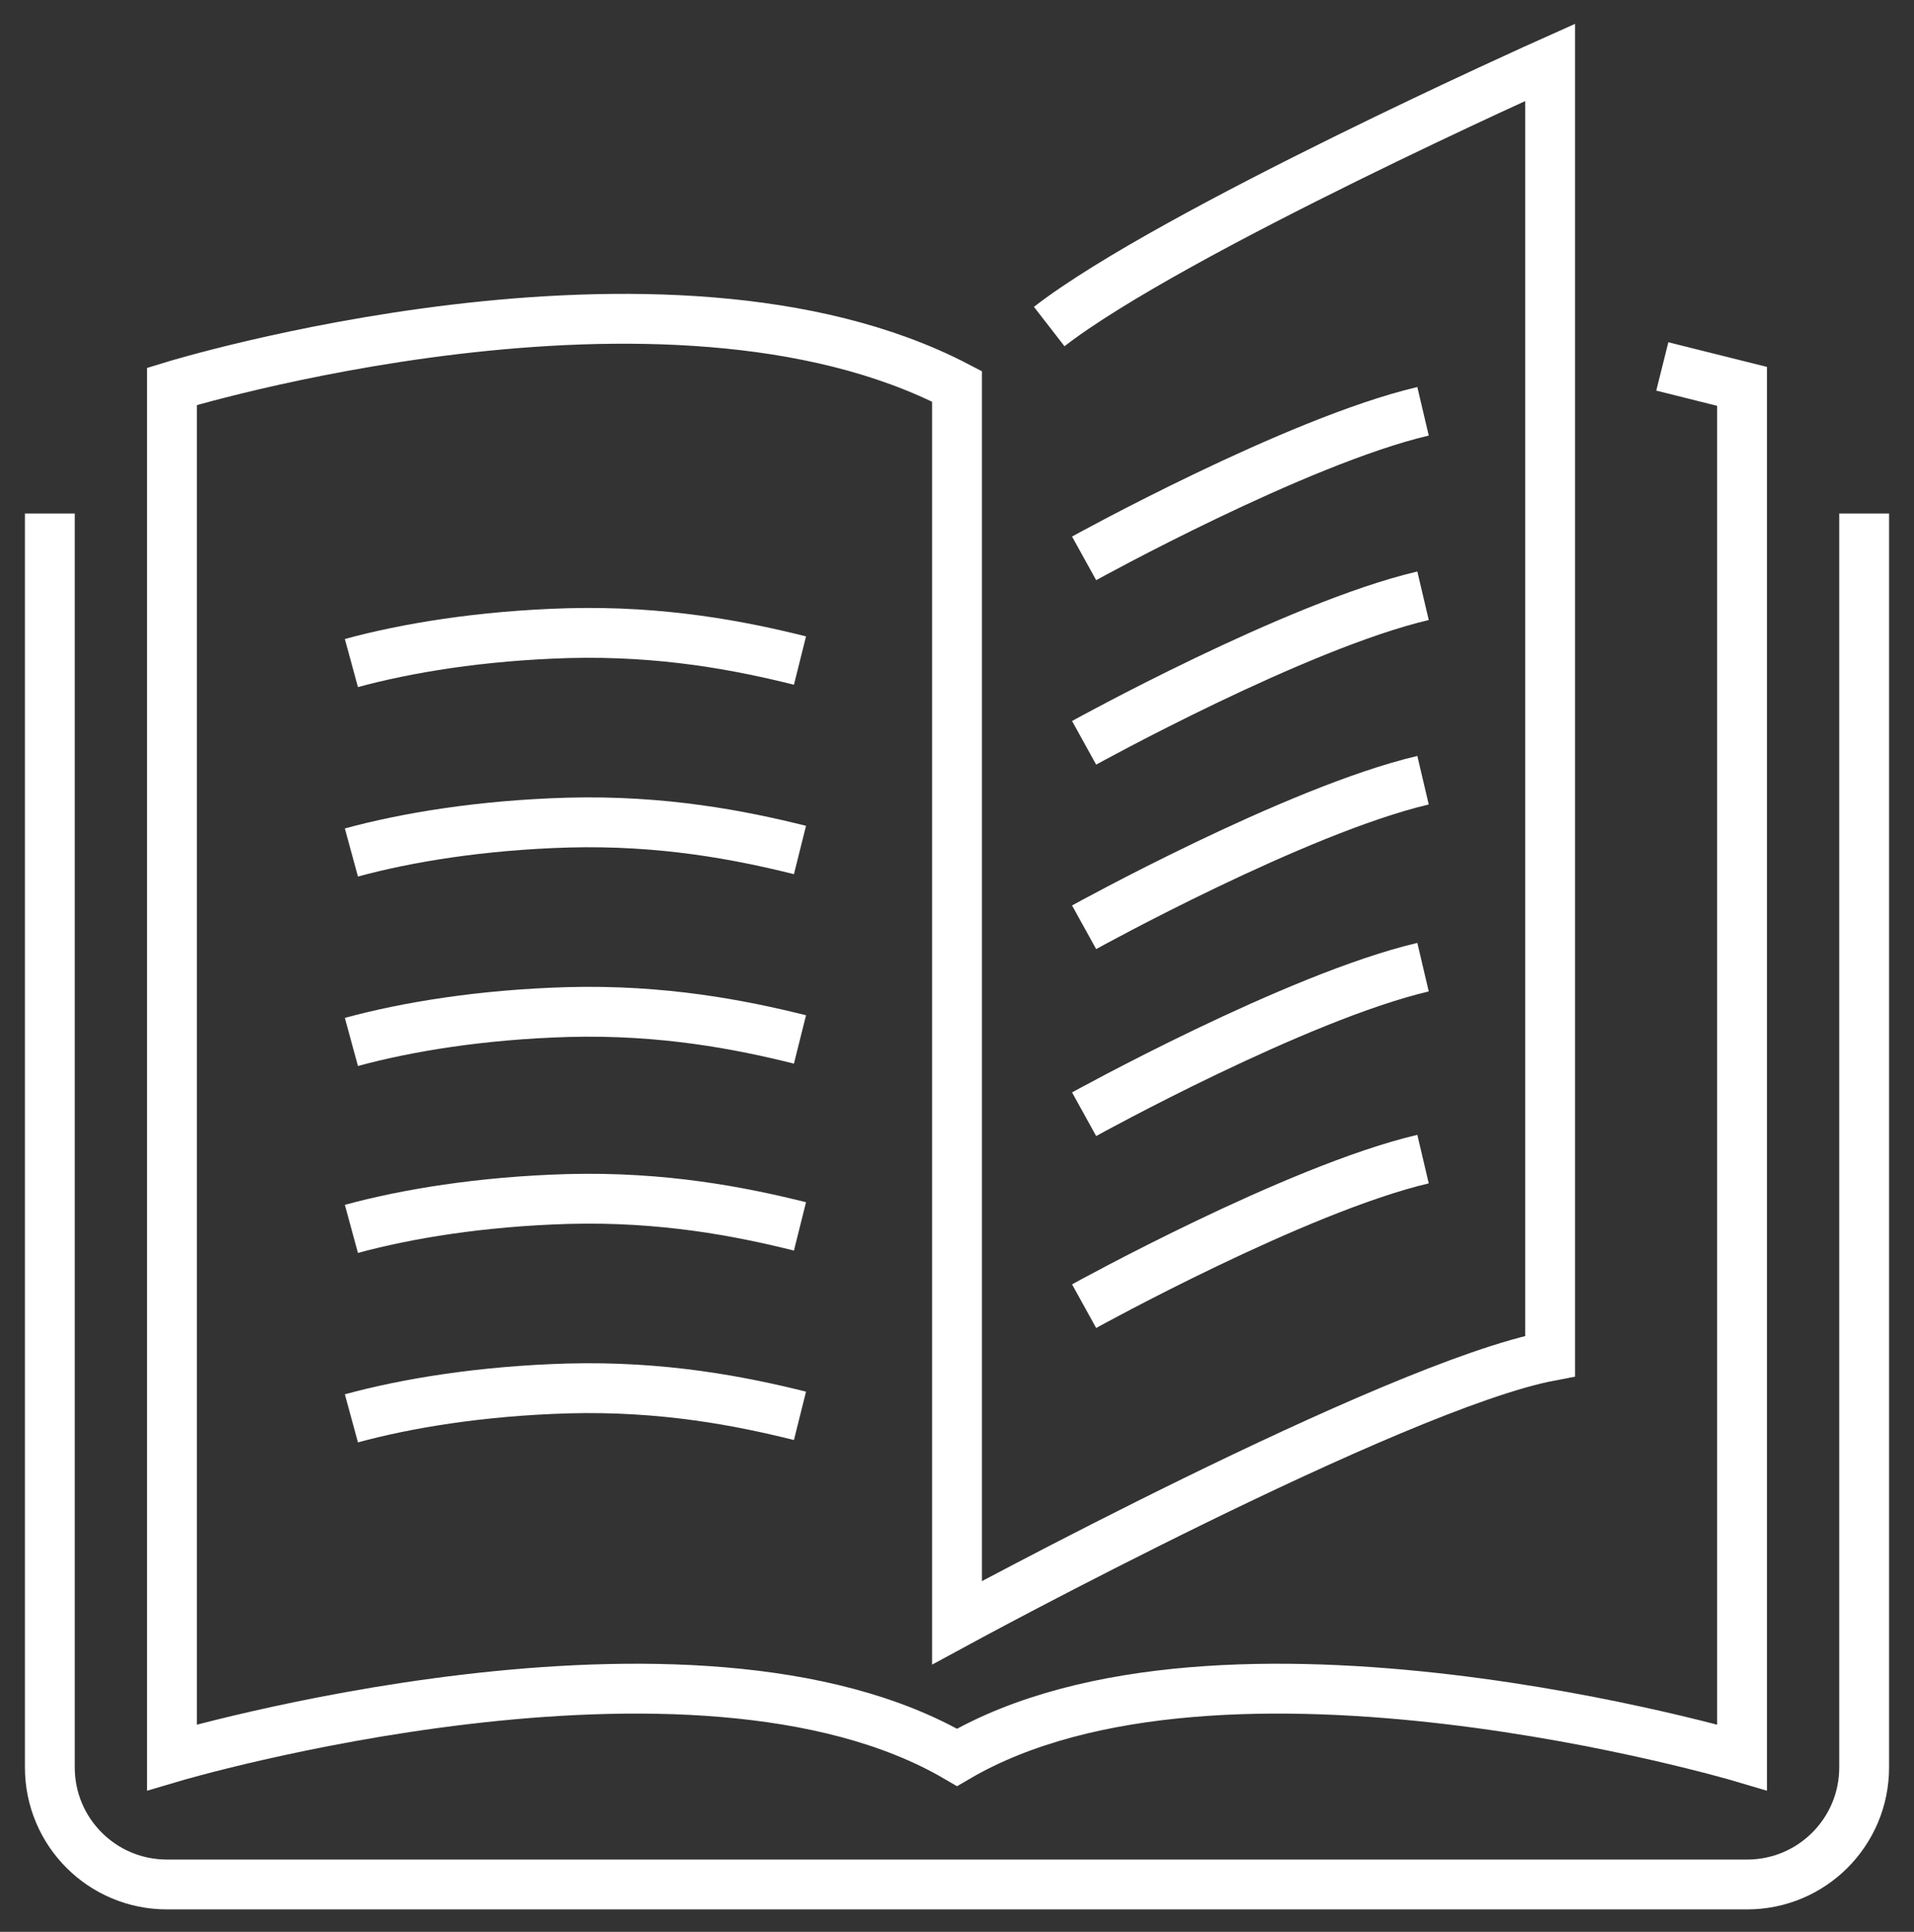 <?xml version="1.0" encoding="utf-8"?>
<!-- Generator: Adobe Illustrator 23.0.1, SVG Export Plug-In . SVG Version: 6.00 Build 0)  -->
<svg version="1.1" id="Layer_1" xmlns="http://www.w3.org/2000/svg" xmlns:xlink="http://www.w3.org/1999/xlink" x="0px" y="0px"
	 viewBox="0 0 76.8 77.5" style="enable-background:new 0 0 76.8 77.5;" xml:space="preserve">
<rect x="0" y="0" width="76.8" height="77.5" fill="#333333" stroke="none"/>
<style type="text/css">
	.st0{fill:none;stroke:#FFFFFF;stroke-width:2;stroke-miterlimit:10;}
</style>
<path class="st0" d="M66.7,14.7c2,0.5,3.2,0.8,3.2,0.8v55c0,0-20.9-6.2-31.5,0c-10.6-6.2-31.5,0-31.5,0v-55c0,0,19.8-6.1,31.5,0
	v49.6c0,0,17.5-9.5,23.8-10.7V2.5c0,0-15.2,6.8-20.1,10.6"/>
<path class="st0" d="M14.1,26.6c2.2-0.6,5.2-1.1,8.7-1.2c3.8-0.1,6.9,0.5,9.3,1.1"/>
<path class="st0" d="M14.1,34.2c2.2-0.6,5.2-1.1,8.7-1.2c3.8-0.1,6.9,0.5,9.3,1.1"/>
<path class="st0" d="M14.1,41.8c2.2-0.6,5.2-1.1,8.7-1.2c3.8-0.1,6.9,0.5,9.3,1.1"/>
<path class="st0" d="M14.1,49.3c2.2-0.6,5.2-1.1,8.7-1.2c3.8-0.1,6.9,0.5,9.3,1.1"/>
<path class="st0" d="M14.1,56.9c2.2-0.6,5.2-1.1,8.7-1.2c3.8-0.1,6.9,0.5,9.3,1.1"/>
<path class="st0" d="M43.5,22.4c0,0,8.5-4.7,13.6-5.9"/>
<path class="st0" d="M43.5,29.8c0,0,8.5-4.7,13.6-5.9"/>
<path class="st0" d="M43.5,37.2c0,0,8.5-4.7,13.6-5.9"/>
<path class="st0" d="M43.5,44.7c0,0,8.5-4.7,13.6-5.9"/>
<path class="st0" d="M43.5,52.4c0,0,8.5-4.7,13.6-5.9"/>
<path class="st0" d="M74.8,20.6v50.3c0,2.6-2.1,4.7-4.7,4.7H6.7c-2.6,0-4.7-2.1-4.7-4.7V20.6"/>
</svg>
